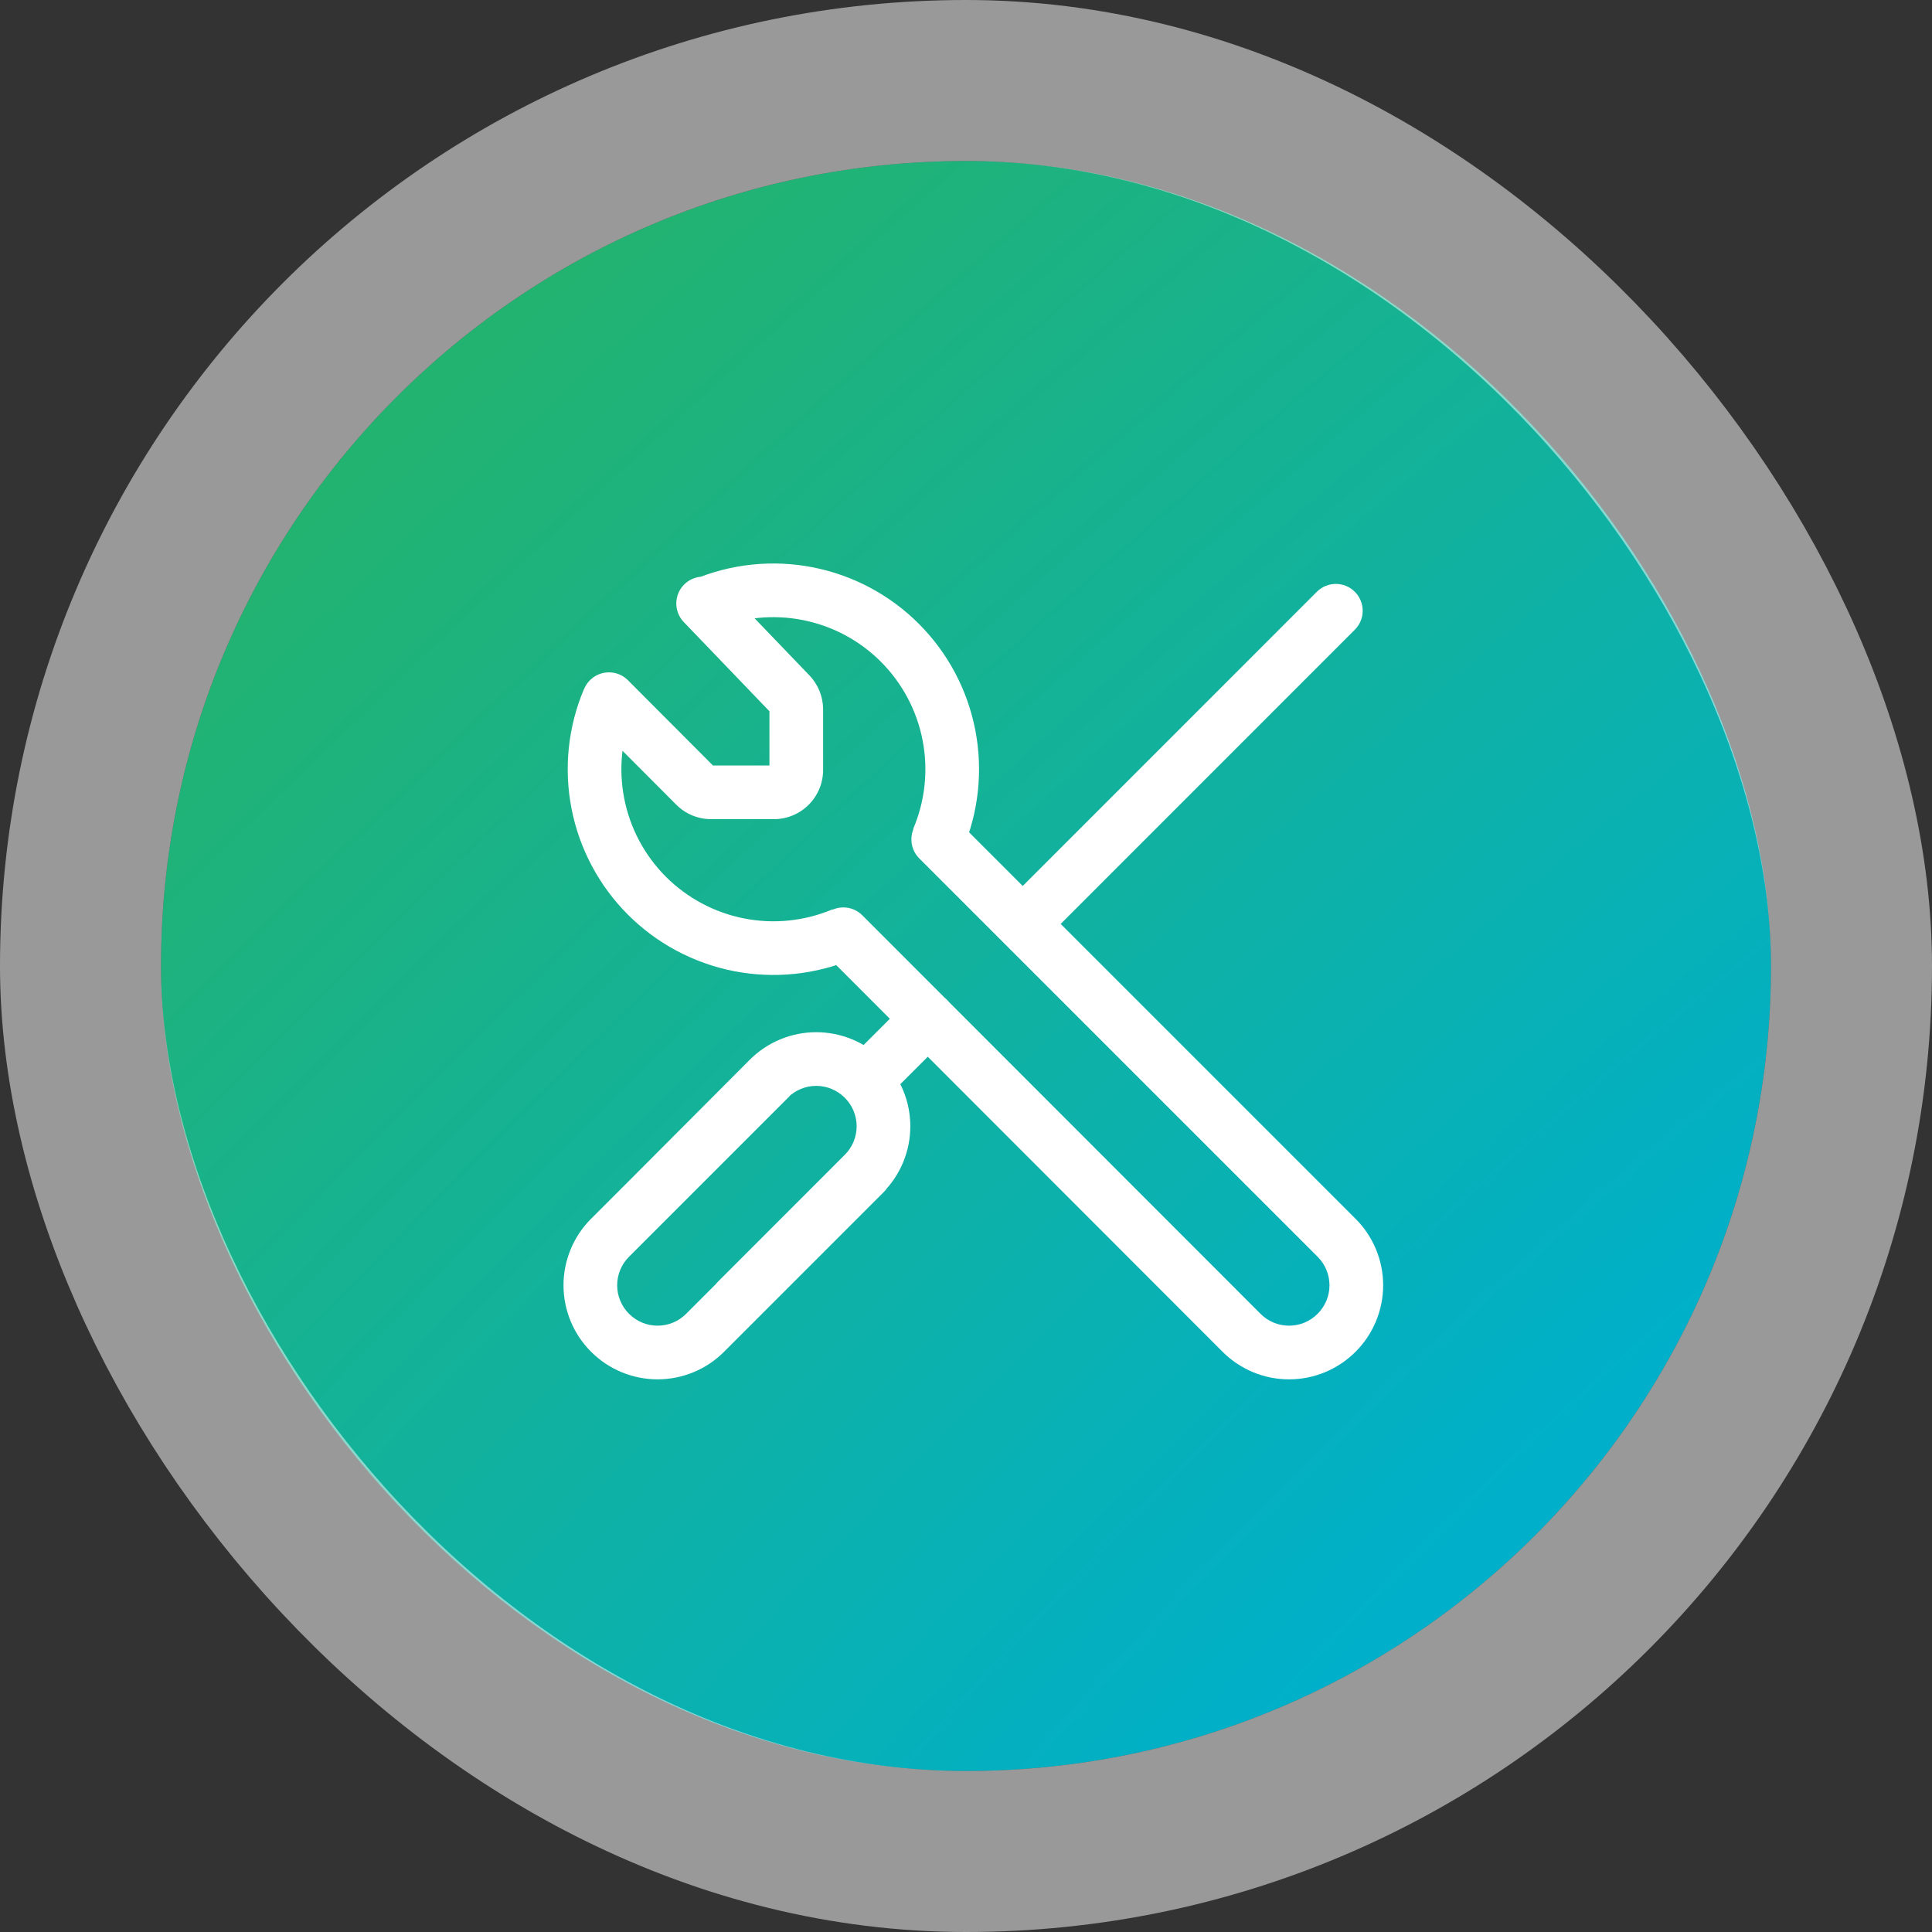 <svg width="72" height="72" viewBox="0 0 72 72" fill="none" xmlns="http://www.w3.org/2000/svg">
<rect x="0" y="0" width="72" height="72" fill="#333333" stroke="none"/>
<rect x="6" y="6" width="60" height="60" rx="30" fill="url(#paint0_radial_7482_90372)"/>
<rect x="3" y="3" width="66" height="66" rx="33" stroke="white" stroke-opacity="0.5" stroke-width="6"/>
<path d="M35.672 30.575C35.281 30.184 34.648 30.184 34.257 30.575C33.867 30.965 33.867 31.598 34.257 31.989L35.672 30.575ZM49.81 46.128L49.103 46.835L49.105 46.836L49.81 46.128ZM49.81 49.669L49.105 48.961L49.102 48.963L49.81 49.669ZM46.269 49.669L46.977 48.963L46.976 48.962L46.269 49.669ZM32.136 34.11C31.746 33.72 31.113 33.719 30.722 34.11C30.332 34.5 30.331 35.133 30.722 35.524L32.136 34.11ZM29.399 40.878C29.789 40.488 29.789 39.855 29.399 39.464C29.008 39.074 28.375 39.074 27.984 39.464L29.399 40.878ZM22.735 46.128L23.441 46.836L23.442 46.835L22.735 46.128ZM22 47.898H23H22ZM22.735 49.669L23.444 48.963L23.441 48.961L22.735 49.669ZM26.277 49.669L25.57 48.962L25.569 48.963L26.277 49.669ZM32.94 44.42C33.331 44.03 33.331 43.396 32.94 43.006C32.55 42.615 31.917 42.615 31.526 43.006L32.94 44.42ZM26.762 47.758C26.371 48.148 26.371 48.782 26.762 49.172C27.152 49.563 27.785 49.563 28.176 49.172L26.762 47.758ZM32.19 43.744L31.484 43.036L31.482 43.037L32.19 43.744ZM32.19 40.203L31.481 40.908L31.484 40.911L32.19 40.203ZM28.648 40.203L29.356 40.909L29.356 40.908L28.648 40.203ZM23.225 44.224C22.835 44.614 22.836 45.248 23.227 45.638C23.618 46.028 24.251 46.027 24.641 45.636L23.225 44.224ZM26.925 21.797C26.543 21.399 25.91 21.386 25.511 21.769C25.113 22.151 25.1 22.784 25.483 23.183L26.925 21.797ZM29.442 25.861L28.72 26.554L28.721 26.555L29.442 25.861ZM29.675 26.438H30.675L30.675 26.436L29.675 26.438ZM26.502 29.528V28.528L26.501 28.528L26.502 29.528ZM25.912 29.284L25.204 29.99L25.206 29.991L25.912 29.284ZM23.402 25.351C23.012 24.959 22.378 24.959 21.987 25.349C21.596 25.739 21.596 26.372 21.986 26.763L23.402 25.351ZM37.407 33.725C37.017 34.115 37.017 34.748 37.407 35.139C37.798 35.529 38.431 35.529 38.822 35.139L37.407 33.725ZM50.49 23.468C50.881 23.077 50.881 22.444 50.49 22.054C50.1 21.663 49.467 21.663 49.076 22.054L50.49 23.468ZM31.606 39.522C31.215 39.913 31.215 40.546 31.605 40.936C31.995 41.327 32.629 41.327 33.019 40.937L31.606 39.522ZM35.288 38.67C35.679 38.28 35.679 37.647 35.289 37.256C34.898 36.865 34.265 36.865 33.874 37.255L35.288 38.67ZM34.965 31.282L34.257 31.989L49.103 46.835L49.81 46.128L50.517 45.42L35.672 30.575L34.965 31.282ZM49.81 46.128L49.105 46.836C49.244 46.975 49.355 47.141 49.431 47.323L50.355 46.94L51.278 46.556C51.101 46.131 50.843 45.744 50.516 45.419L49.81 46.128ZM50.355 46.94L49.431 47.323C49.507 47.505 49.546 47.701 49.546 47.898H50.546H51.546C51.546 47.438 51.455 46.982 51.278 46.556L50.355 46.94ZM50.546 47.898H49.546C49.546 48.096 49.507 48.291 49.431 48.474L50.355 48.857L51.278 49.241C51.455 48.815 51.546 48.359 51.546 47.898H50.546ZM50.355 48.857L49.431 48.474C49.355 48.656 49.244 48.822 49.105 48.961L49.81 49.669L50.516 50.378C50.843 50.052 51.101 49.666 51.278 49.241L50.355 48.857ZM49.81 49.669L49.102 48.963C48.963 49.103 48.797 49.214 48.615 49.29L48.998 50.213L49.382 51.137C49.807 50.96 50.194 50.701 50.519 50.375L49.81 49.669ZM48.998 50.213L48.615 49.29C48.432 49.366 48.237 49.404 48.039 49.404V50.404V51.404C48.5 51.404 48.956 51.314 49.382 51.137L48.998 50.213ZM48.039 50.404V49.404C47.842 49.404 47.647 49.366 47.464 49.29L47.081 50.213L46.697 51.137C47.123 51.314 47.579 51.404 48.039 51.404V50.404ZM47.081 50.213L47.464 49.29C47.282 49.214 47.116 49.103 46.977 48.963L46.269 49.669L45.56 50.375C45.886 50.701 46.272 50.96 46.697 51.137L47.081 50.213ZM46.269 49.669L46.976 48.962L32.136 34.11L31.429 34.817L30.722 35.524L45.561 50.376L46.269 49.669ZM28.692 40.171L27.984 39.464L22.028 45.42L22.735 46.128L23.442 46.835L29.399 40.878L28.692 40.171ZM22.735 46.128L22.029 45.419C21.703 45.744 21.444 46.131 21.268 46.556L22.191 46.94L23.115 47.323C23.19 47.141 23.301 46.975 23.441 46.836L22.735 46.128ZM22.191 46.94L21.268 46.556C21.091 46.982 21 47.438 21 47.898H22H23C23 47.701 23.039 47.505 23.115 47.323L22.191 46.94ZM22 47.898H21C21 48.359 21.091 48.815 21.268 49.241L22.191 48.857L23.115 48.474C23.039 48.291 23 48.096 23 47.898H22ZM22.191 48.857L21.268 49.241C21.444 49.666 21.703 50.052 22.029 50.378L22.735 49.669L23.441 48.961C23.301 48.822 23.19 48.656 23.115 48.474L22.191 48.857ZM22.735 49.669L22.027 50.375C22.352 50.701 22.738 50.96 23.164 51.137L23.547 50.213L23.931 49.29C23.749 49.214 23.583 49.103 23.444 48.963L22.735 49.669ZM23.547 50.213L23.164 51.137C23.589 51.314 24.046 51.404 24.506 51.404V50.404V49.404C24.309 49.404 24.113 49.366 23.931 49.29L23.547 50.213ZM24.506 50.404V51.404C24.967 51.404 25.423 51.314 25.848 51.137L25.465 50.213L25.081 49.29C24.899 49.366 24.704 49.404 24.506 49.404V50.404ZM25.465 50.213L25.848 51.137C26.274 50.96 26.66 50.701 26.985 50.375L26.277 49.669L25.569 48.963C25.429 49.103 25.264 49.214 25.081 49.29L25.465 50.213ZM26.277 49.669L26.984 50.376L32.94 44.42L32.233 43.713L31.526 43.006L25.57 48.962L26.277 49.669ZM27.469 48.465L28.176 49.172L32.897 44.451L32.19 43.744L31.482 43.037L26.762 47.758L27.469 48.465ZM32.19 43.744L32.895 44.453C33.222 44.127 33.481 43.741 33.657 43.316L32.734 42.932L31.81 42.549C31.734 42.731 31.623 42.897 31.484 43.036L32.19 43.744ZM32.734 42.932L33.657 43.316C33.834 42.89 33.925 42.434 33.925 41.973H32.925H31.925C31.925 42.171 31.886 42.366 31.81 42.549L32.734 42.932ZM32.925 41.973H33.925C33.925 41.513 33.834 41.057 33.657 40.631L32.734 41.015L31.81 41.398C31.886 41.581 31.925 41.776 31.925 41.973H32.925ZM32.734 41.015L33.657 40.631C33.481 40.206 33.222 39.819 32.895 39.494L32.19 40.203L31.484 40.911C31.623 41.05 31.734 41.216 31.81 41.398L32.734 41.015ZM32.19 40.203L32.898 39.497C32.573 39.17 32.186 38.911 31.761 38.735L31.377 39.658L30.994 40.582C31.176 40.658 31.342 40.769 31.481 40.908L32.19 40.203ZM31.377 39.658L31.761 38.735C31.335 38.558 30.879 38.467 30.419 38.467V39.467V40.467C30.616 40.467 30.812 40.506 30.994 40.582L31.377 39.658ZM30.419 39.467V38.467C29.958 38.467 29.502 38.558 29.076 38.735L29.46 39.658L29.843 40.582C30.026 40.506 30.221 40.467 30.419 40.467V39.467ZM29.46 39.658L29.076 38.735C28.651 38.911 28.265 39.17 27.939 39.497L28.648 40.203L29.356 40.908C29.495 40.769 29.661 40.658 29.843 40.582L29.46 39.658ZM28.648 40.203L27.94 39.496L23.225 44.224L23.933 44.93L24.641 45.636L29.356 40.909L28.648 40.203ZM26.204 22.49L25.483 23.183L28.72 26.554L29.442 25.861L30.163 25.168L26.925 21.797L26.204 22.49ZM29.442 25.861L28.721 26.555C28.692 26.524 28.675 26.483 28.675 26.439L29.675 26.438L30.675 26.436C30.674 25.963 30.49 25.508 30.162 25.167L29.442 25.861ZM29.675 26.438H28.675V28.694H29.675H30.675V26.438H29.675ZM29.675 28.694H28.675C28.675 28.65 28.692 28.608 28.724 28.576L29.431 29.284L30.138 29.991C30.482 29.647 30.675 29.18 30.675 28.694H29.675ZM29.431 29.284L28.724 28.576C28.755 28.545 28.797 28.528 28.841 28.528V29.528V30.528C29.328 30.528 29.794 30.334 30.138 29.991L29.431 29.284ZM28.841 29.528V28.528H26.502V29.528V30.528H28.841V29.528ZM26.502 29.528L26.501 28.528C26.523 28.527 26.545 28.532 26.565 28.54L26.183 29.464L25.801 30.389C26.023 30.48 26.262 30.528 26.503 30.528L26.502 29.528ZM26.183 29.464L26.565 28.54C26.585 28.549 26.604 28.561 26.619 28.576L25.912 29.284L25.206 29.991C25.376 30.162 25.578 30.297 25.801 30.389L26.183 29.464ZM25.912 29.284L26.62 28.578L23.402 25.351L22.694 26.057L21.986 26.763L25.204 29.99L25.912 29.284ZM22.683 26.071L21.762 25.682C21.168 27.087 21.007 28.637 21.299 30.133L22.28 29.942L23.262 29.751C23.046 28.645 23.165 27.499 23.604 26.461L22.683 26.071ZM22.28 29.942L21.299 30.133C21.59 31.63 22.322 33.006 23.399 34.085L24.107 33.379L24.814 32.672C24.018 31.874 23.477 30.857 23.262 29.751L22.28 29.942ZM24.107 33.379L23.399 34.085C24.477 35.164 25.852 35.897 27.349 36.191L27.541 35.209L27.733 34.228C26.627 34.011 25.611 33.469 24.814 32.672L24.107 33.379ZM27.541 35.209L27.349 36.191C28.845 36.484 30.395 36.325 31.801 35.732L31.412 34.811L31.024 33.889C29.985 34.327 28.84 34.445 27.733 34.228L27.541 35.209ZM34.954 31.278L35.874 31.669C36.472 30.264 36.637 28.711 36.347 27.211L35.365 27.401L34.383 27.591C34.598 28.7 34.476 29.847 34.034 30.886L34.954 31.278ZM35.365 27.401L36.347 27.211C36.057 25.711 35.325 24.332 34.246 23.251L33.538 23.957L32.831 24.664C33.628 25.463 34.169 26.482 34.383 27.591L35.365 27.401ZM33.538 23.957L34.246 23.251C33.167 22.169 31.789 21.435 30.29 21.142L30.098 22.124L29.906 23.105C31.015 23.322 32.033 23.864 32.831 24.664L33.538 23.957ZM30.098 22.124L30.29 21.142C28.791 20.849 27.238 21.011 25.831 21.607L26.221 22.528L26.611 23.448C27.651 23.008 28.798 22.889 29.906 23.105L30.098 22.124ZM38.114 34.432L38.822 35.139L50.49 23.468L49.783 22.761L49.076 22.054L37.407 33.725L38.114 34.432ZM32.312 40.23L33.019 40.937L35.288 38.67L34.581 37.963L33.874 37.255L31.606 39.522L32.312 40.23Z" fill="white"/>
<defs>
<radialGradient id="paint0_radial_7482_90372" cx="0" cy="0" r="1" gradientUnits="userSpaceOnUse" gradientTransform="translate(70.312 66) rotate(-133.793) scale(107.018 348.646)">
<stop offset="0.16" stop-color="#00B0CA"/>
<stop offset="0.925" stop-color="#31B44B"/>
</radialGradient>
</defs>
</svg>
